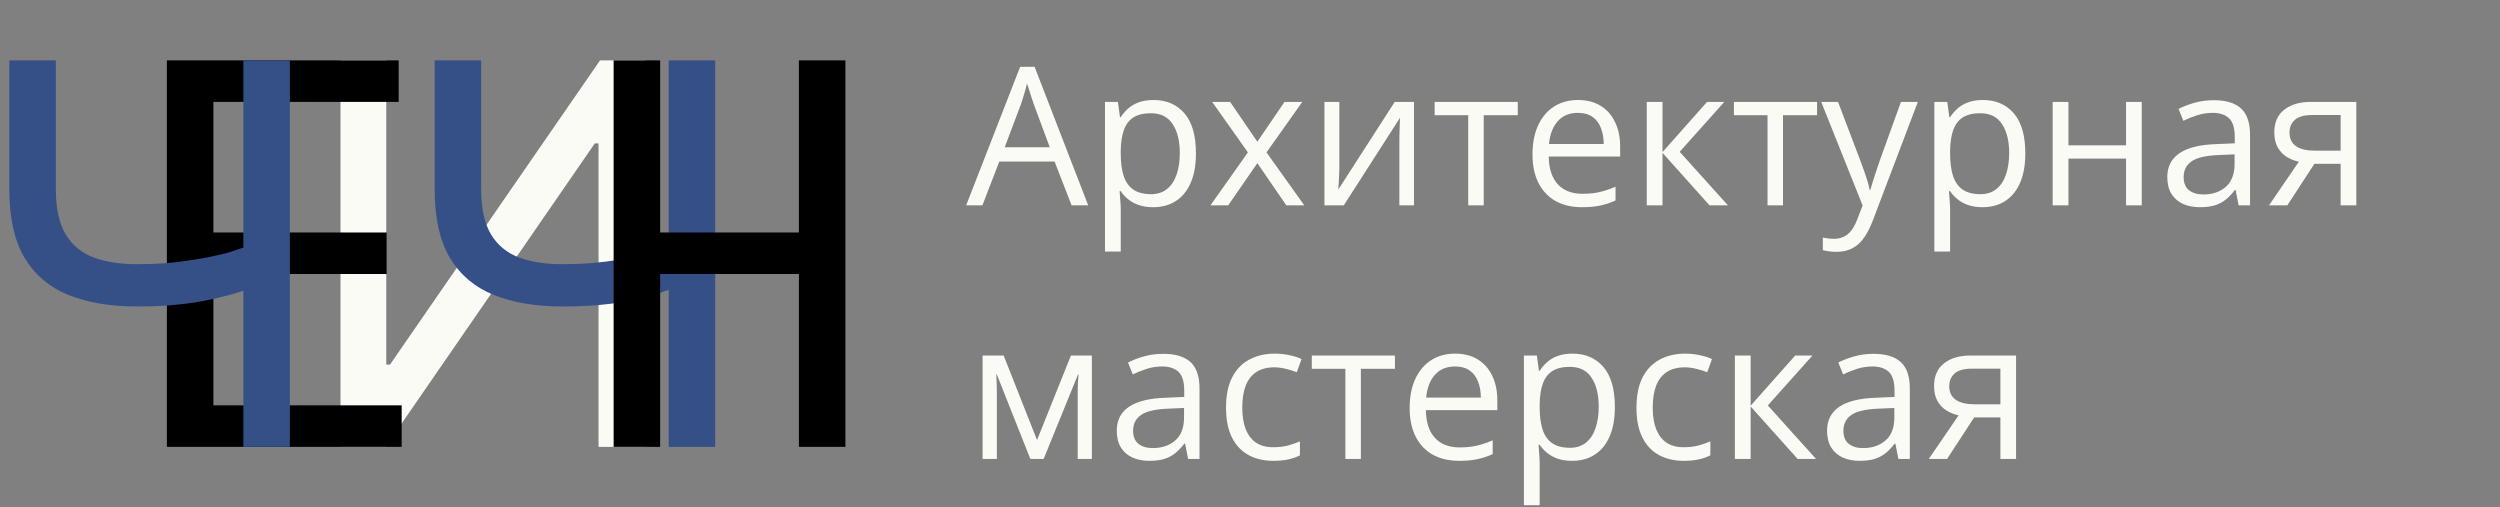 <?xml version="1.0" encoding="UTF-8"?> <svg xmlns="http://www.w3.org/2000/svg" width="207" height="42" viewBox="0 0 207 42" fill="none"><rect x="0" y="0" width="207" height="42" fill="#808080" stroke="none"/> <path d="M28.193 5H31.982V30.188H32.292L49.682 5H53.409V37H49.558V11.875H49.248L40.584 24.438L31.92 37H28.193V21V5Z" fill="#FBFBF6"></path> <path d="M35.991 5H39.841V15.688C39.841 17.271 40.115 18.516 40.664 19.422C41.213 20.318 41.989 20.953 42.993 21.328C43.997 21.693 45.182 21.875 46.549 21.875C47.408 21.875 48.241 21.844 49.049 21.781C49.856 21.708 50.643 21.609 51.409 21.484C52.185 21.359 52.941 21.208 53.675 21.031C54.421 20.854 54.654 20.719 55.368 20.5V24C54.674 24.219 54.483 24.354 53.8 24.531C53.127 24.708 52.423 24.859 51.688 24.984C50.964 25.109 50.182 25.208 49.344 25.281C48.505 25.344 47.574 25.375 46.549 25.375C44.354 25.375 42.465 25.057 40.882 24.422C39.308 23.786 38.097 22.76 37.248 21.344C36.41 19.927 35.991 18.042 35.991 15.688V5ZM55.368 5H59.219V21V37H55.368V5Z" fill="#354F87"></path> <path d="M13.818 37V5H33.009V8.437H17.669V19.25H32.016V22.688H17.669V33.562H33.258V37H13.818Z" fill="black"></path> <path d="M50.809 37V5H54.66V19.25H66.149V5H70V21V37H66.149V22.688H54.66V37H50.809Z" fill="black"></path> <path d="M0.773 5H4.624V15.688C4.624 17.271 4.898 18.516 5.447 19.422C5.996 20.318 6.772 20.953 7.776 21.328C8.78 21.693 9.965 21.875 11.332 21.875C12.191 21.875 13.024 21.844 13.831 21.781C14.639 21.708 15.425 21.609 16.192 21.484C16.968 21.359 17.724 21.208 18.458 21.031C19.204 20.854 19.437 20.719 20.151 20.5V24.075C19.457 24.294 19.266 24.354 18.583 24.531C17.91 24.708 17.206 24.859 16.471 24.984C15.746 25.109 14.965 25.208 14.126 25.281C13.288 25.344 12.356 25.375 11.332 25.375C9.137 25.375 7.248 25.057 5.664 24.422C4.091 23.786 2.88 22.76 2.031 21.344C1.193 19.927 0.773 18.042 0.773 15.688V5ZM20.151 5H24.001V21V37H20.151V21V5Z" fill="#354F87"></path> <path d="M88.727 17L87.32 13.375H82.742L81.344 17H80L84.469 5.531H85.664L90.102 17H88.727ZM86.922 12.195L85.586 8.594C85.555 8.5 85.503 8.346 85.43 8.133C85.362 7.919 85.292 7.698 85.219 7.469C85.146 7.24 85.086 7.055 85.039 6.914C84.987 7.128 84.93 7.341 84.867 7.555C84.81 7.763 84.753 7.958 84.695 8.141C84.638 8.318 84.588 8.469 84.547 8.594L83.188 12.195H86.922ZM95.516 8.281C96.583 8.281 97.435 8.648 98.07 9.383C98.706 10.117 99.023 11.221 99.023 12.695C99.023 13.669 98.878 14.487 98.586 15.148C98.294 15.81 97.883 16.31 97.352 16.648C96.826 16.987 96.203 17.156 95.484 17.156C95.031 17.156 94.633 17.096 94.289 16.977C93.945 16.857 93.651 16.695 93.406 16.492C93.162 16.289 92.958 16.068 92.797 15.828H92.703C92.719 16.031 92.737 16.276 92.758 16.562C92.784 16.849 92.797 17.099 92.797 17.312V20.828H91.492V8.438H92.562L92.734 9.703H92.797C92.963 9.443 93.167 9.206 93.406 8.992C93.646 8.773 93.938 8.602 94.281 8.477C94.63 8.346 95.042 8.281 95.516 8.281ZM95.289 9.375C94.695 9.375 94.216 9.49 93.852 9.719C93.492 9.948 93.229 10.292 93.062 10.75C92.896 11.203 92.807 11.773 92.797 12.461V12.711C92.797 13.435 92.875 14.047 93.031 14.547C93.193 15.047 93.456 15.427 93.82 15.688C94.19 15.948 94.685 16.078 95.305 16.078C95.836 16.078 96.279 15.935 96.633 15.648C96.987 15.362 97.25 14.963 97.422 14.453C97.599 13.938 97.688 13.346 97.688 12.68C97.688 11.669 97.49 10.867 97.094 10.273C96.703 9.674 96.102 9.375 95.289 9.375ZM103.328 12.617L100.367 8.438H101.852L104.109 11.734L106.359 8.438H107.828L104.867 12.617L107.992 17H106.508L104.109 13.508L101.695 17H100.227L103.328 12.617ZM110.898 8.438V13.82C110.898 13.925 110.896 14.06 110.891 14.227C110.885 14.388 110.878 14.562 110.867 14.75C110.857 14.932 110.846 15.109 110.836 15.281C110.831 15.448 110.823 15.586 110.812 15.695L115.484 8.438H117.078V17H115.867V11.75C115.867 11.583 115.87 11.37 115.875 11.109C115.88 10.849 115.888 10.594 115.898 10.344C115.909 10.088 115.917 9.891 115.922 9.75L111.266 17H109.664V8.438H110.898ZM125.672 9.539H122.852V17H121.57V9.539H118.789V8.438H125.672V9.539ZM130.664 8.281C131.393 8.281 132.018 8.443 132.539 8.766C133.06 9.089 133.458 9.542 133.734 10.125C134.01 10.703 134.148 11.38 134.148 12.156V12.961H128.234C128.25 13.966 128.5 14.732 128.984 15.258C129.469 15.784 130.151 16.047 131.031 16.047C131.573 16.047 132.052 15.997 132.469 15.898C132.885 15.8 133.318 15.654 133.766 15.461V16.602C133.333 16.794 132.904 16.935 132.477 17.023C132.055 17.112 131.555 17.156 130.977 17.156C130.154 17.156 129.435 16.99 128.82 16.656C128.211 16.318 127.737 15.823 127.398 15.172C127.06 14.521 126.891 13.724 126.891 12.781C126.891 11.859 127.044 11.062 127.352 10.391C127.664 9.714 128.102 9.193 128.664 8.828C129.232 8.464 129.898 8.281 130.664 8.281ZM130.648 9.344C129.956 9.344 129.404 9.57 128.992 10.023C128.581 10.477 128.336 11.109 128.258 11.922H132.789C132.784 11.412 132.703 10.963 132.547 10.578C132.396 10.188 132.164 9.885 131.852 9.672C131.539 9.453 131.138 9.344 130.648 9.344ZM141.344 8.438H142.773L139.078 12.57L143.07 17H141.547L137.656 12.656V17H136.352V8.438H137.656V12.594L141.344 8.438ZM150.453 9.539H147.633V17H146.352V9.539H143.57V8.438H150.453V9.539ZM150.797 8.438H152.188L154.078 13.406C154.188 13.698 154.289 13.979 154.383 14.25C154.477 14.516 154.56 14.771 154.633 15.016C154.706 15.26 154.763 15.497 154.805 15.727H154.859C154.932 15.466 155.036 15.125 155.172 14.703C155.307 14.276 155.453 13.841 155.609 13.398L157.398 8.438H158.797L155.07 18.258C154.872 18.784 154.641 19.242 154.375 19.633C154.115 20.023 153.797 20.323 153.422 20.531C153.047 20.745 152.594 20.852 152.062 20.852C151.818 20.852 151.602 20.836 151.414 20.805C151.227 20.779 151.065 20.747 150.93 20.711V19.672C151.044 19.698 151.182 19.721 151.344 19.742C151.51 19.763 151.682 19.773 151.859 19.773C152.182 19.773 152.461 19.711 152.695 19.586C152.935 19.466 153.141 19.289 153.312 19.055C153.484 18.82 153.633 18.542 153.758 18.219L154.227 17.016L150.797 8.438ZM164.188 8.281C165.255 8.281 166.107 8.648 166.742 9.383C167.378 10.117 167.695 11.221 167.695 12.695C167.695 13.669 167.549 14.487 167.258 15.148C166.966 15.81 166.555 16.31 166.023 16.648C165.497 16.987 164.875 17.156 164.156 17.156C163.703 17.156 163.305 17.096 162.961 16.977C162.617 16.857 162.323 16.695 162.078 16.492C161.833 16.289 161.63 16.068 161.469 15.828H161.375C161.391 16.031 161.409 16.276 161.43 16.562C161.456 16.849 161.469 17.099 161.469 17.312V20.828H160.164V8.438H161.234L161.406 9.703H161.469C161.635 9.443 161.839 9.206 162.078 8.992C162.318 8.773 162.609 8.602 162.953 8.477C163.302 8.346 163.714 8.281 164.188 8.281ZM163.961 9.375C163.367 9.375 162.888 9.49 162.523 9.719C162.164 9.948 161.901 10.292 161.734 10.75C161.568 11.203 161.479 11.773 161.469 12.461V12.711C161.469 13.435 161.547 14.047 161.703 14.547C161.865 15.047 162.128 15.427 162.492 15.688C162.862 15.948 163.357 16.078 163.977 16.078C164.508 16.078 164.951 15.935 165.305 15.648C165.659 15.362 165.922 14.963 166.094 14.453C166.271 13.938 166.359 13.346 166.359 12.68C166.359 11.669 166.161 10.867 165.766 10.273C165.375 9.674 164.773 9.375 163.961 9.375ZM171.266 8.438V12.031H176.039V8.438H177.336V17H176.039V13.133H171.266V17H169.961V8.438H171.266ZM183.289 8.297C184.31 8.297 185.068 8.526 185.562 8.984C186.057 9.443 186.305 10.175 186.305 11.18V17H185.359L185.109 15.734H185.047C184.807 16.047 184.557 16.31 184.297 16.523C184.036 16.732 183.734 16.891 183.391 17C183.052 17.104 182.635 17.156 182.141 17.156C181.62 17.156 181.156 17.065 180.75 16.883C180.349 16.701 180.031 16.424 179.797 16.055C179.568 15.685 179.453 15.216 179.453 14.648C179.453 13.794 179.792 13.138 180.469 12.68C181.146 12.221 182.177 11.971 183.562 11.93L185.039 11.867V11.344C185.039 10.604 184.88 10.086 184.562 9.789C184.245 9.492 183.797 9.344 183.219 9.344C182.771 9.344 182.344 9.409 181.938 9.539C181.531 9.669 181.146 9.823 180.781 10L180.383 9.016C180.768 8.818 181.211 8.648 181.711 8.508C182.211 8.367 182.737 8.297 183.289 8.297ZM185.023 12.781L183.719 12.836C182.651 12.878 181.898 13.052 181.461 13.359C181.023 13.667 180.805 14.102 180.805 14.664C180.805 15.154 180.953 15.516 181.25 15.75C181.547 15.984 181.94 16.102 182.43 16.102C183.19 16.102 183.812 15.891 184.297 15.469C184.781 15.047 185.023 14.414 185.023 13.57V12.781ZM189.391 17H187.875L190.344 13.391C189.984 13.312 189.651 13.18 189.344 12.992C189.036 12.8 188.786 12.537 188.594 12.203C188.406 11.87 188.312 11.456 188.312 10.961C188.312 10.138 188.586 9.513 189.133 9.086C189.685 8.654 190.411 8.438 191.312 8.438H195.102V17H193.805V13.562H191.633L189.391 17ZM189.57 10.969C189.57 11.479 189.753 11.859 190.117 12.109C190.482 12.354 191.003 12.477 191.68 12.477H193.805V9.523H191.453C190.786 9.523 190.305 9.659 190.008 9.93C189.716 10.195 189.57 10.542 189.57 10.969ZM90.406 29.438V38H89.234V32.422C89.234 32.193 89.24 31.961 89.25 31.727C89.266 31.487 89.284 31.247 89.305 31.008H89.258L86.414 38H85.312L82.539 31.008H82.492C82.508 31.247 82.518 31.487 82.523 31.727C82.534 31.961 82.539 32.208 82.539 32.469V38H81.359V29.438H83.102L85.867 36.438L88.672 29.438H90.406ZM96.305 29.297C97.326 29.297 98.083 29.526 98.578 29.984C99.073 30.443 99.32 31.174 99.32 32.18V38H98.375L98.125 36.734H98.062C97.823 37.047 97.573 37.31 97.312 37.523C97.052 37.732 96.75 37.891 96.406 38C96.068 38.104 95.651 38.156 95.156 38.156C94.635 38.156 94.172 38.065 93.766 37.883C93.365 37.7 93.047 37.425 92.812 37.055C92.583 36.685 92.469 36.216 92.469 35.648C92.469 34.794 92.807 34.138 93.484 33.68C94.162 33.221 95.193 32.971 96.578 32.93L98.055 32.867V32.344C98.055 31.604 97.896 31.086 97.578 30.789C97.26 30.492 96.812 30.344 96.234 30.344C95.787 30.344 95.359 30.409 94.953 30.539C94.547 30.669 94.162 30.823 93.797 31L93.398 30.016C93.784 29.818 94.227 29.648 94.727 29.508C95.227 29.367 95.753 29.297 96.305 29.297ZM98.039 33.781L96.734 33.836C95.667 33.878 94.914 34.052 94.477 34.359C94.039 34.667 93.82 35.102 93.82 35.664C93.82 36.154 93.969 36.516 94.266 36.75C94.562 36.984 94.956 37.102 95.445 37.102C96.206 37.102 96.828 36.891 97.312 36.469C97.797 36.047 98.039 35.414 98.039 34.57V33.781ZM105.422 38.156C104.651 38.156 103.971 37.997 103.383 37.68C102.794 37.362 102.336 36.878 102.008 36.227C101.68 35.575 101.516 34.755 101.516 33.766C101.516 32.729 101.688 31.883 102.031 31.227C102.38 30.565 102.859 30.076 103.469 29.758C104.078 29.44 104.771 29.281 105.547 29.281C105.974 29.281 106.385 29.326 106.781 29.414C107.182 29.497 107.51 29.604 107.766 29.734L107.375 30.82C107.115 30.716 106.812 30.622 106.469 30.539C106.13 30.456 105.812 30.414 105.516 30.414C104.922 30.414 104.427 30.542 104.031 30.797C103.641 31.052 103.346 31.427 103.148 31.922C102.956 32.417 102.859 33.026 102.859 33.75C102.859 34.443 102.953 35.034 103.141 35.523C103.333 36.013 103.617 36.388 103.992 36.648C104.372 36.904 104.846 37.031 105.414 37.031C105.867 37.031 106.276 36.984 106.641 36.891C107.005 36.792 107.336 36.677 107.633 36.547V37.703C107.346 37.849 107.026 37.961 106.672 38.039C106.323 38.117 105.906 38.156 105.422 38.156ZM115.5 30.539H112.68V38H111.398V30.539H108.617V29.438H115.5V30.539ZM120.492 29.281C121.221 29.281 121.846 29.443 122.367 29.766C122.888 30.088 123.286 30.542 123.562 31.125C123.839 31.703 123.977 32.38 123.977 33.156V33.961H118.062C118.078 34.966 118.328 35.732 118.812 36.258C119.297 36.784 119.979 37.047 120.859 37.047C121.401 37.047 121.88 36.997 122.297 36.898C122.714 36.8 123.146 36.654 123.594 36.461V37.602C123.161 37.794 122.732 37.935 122.305 38.023C121.883 38.112 121.383 38.156 120.805 38.156C119.982 38.156 119.263 37.99 118.648 37.656C118.039 37.318 117.565 36.823 117.227 36.172C116.888 35.521 116.719 34.724 116.719 33.781C116.719 32.859 116.872 32.062 117.18 31.391C117.492 30.713 117.93 30.193 118.492 29.828C119.06 29.463 119.727 29.281 120.492 29.281ZM120.477 30.344C119.784 30.344 119.232 30.57 118.82 31.023C118.409 31.477 118.164 32.109 118.086 32.922H122.617C122.612 32.411 122.531 31.963 122.375 31.578C122.224 31.188 121.992 30.885 121.68 30.672C121.367 30.453 120.966 30.344 120.477 30.344ZM130.203 29.281C131.271 29.281 132.122 29.648 132.758 30.383C133.393 31.117 133.711 32.221 133.711 33.695C133.711 34.669 133.565 35.487 133.273 36.148C132.982 36.81 132.57 37.31 132.039 37.648C131.513 37.987 130.891 38.156 130.172 38.156C129.719 38.156 129.32 38.096 128.977 37.977C128.633 37.857 128.339 37.695 128.094 37.492C127.849 37.289 127.646 37.068 127.484 36.828H127.391C127.406 37.031 127.424 37.276 127.445 37.562C127.471 37.849 127.484 38.099 127.484 38.312V41.828H126.18V29.438H127.25L127.422 30.703H127.484C127.651 30.443 127.854 30.206 128.094 29.992C128.333 29.773 128.625 29.602 128.969 29.477C129.318 29.346 129.729 29.281 130.203 29.281ZM129.977 30.375C129.383 30.375 128.904 30.49 128.539 30.719C128.18 30.948 127.917 31.292 127.75 31.75C127.583 32.203 127.495 32.773 127.484 33.461V33.711C127.484 34.435 127.562 35.047 127.719 35.547C127.88 36.047 128.143 36.427 128.508 36.688C128.878 36.948 129.372 37.078 129.992 37.078C130.523 37.078 130.966 36.935 131.32 36.648C131.674 36.362 131.938 35.964 132.109 35.453C132.286 34.938 132.375 34.346 132.375 33.68C132.375 32.669 132.177 31.867 131.781 31.273C131.391 30.674 130.789 30.375 129.977 30.375ZM139.406 38.156C138.635 38.156 137.956 37.997 137.367 37.68C136.779 37.362 136.32 36.878 135.992 36.227C135.664 35.575 135.5 34.755 135.5 33.766C135.5 32.729 135.672 31.883 136.016 31.227C136.365 30.565 136.844 30.076 137.453 29.758C138.062 29.44 138.755 29.281 139.531 29.281C139.958 29.281 140.37 29.326 140.766 29.414C141.167 29.497 141.495 29.604 141.75 29.734L141.359 30.82C141.099 30.716 140.797 30.622 140.453 30.539C140.115 30.456 139.797 30.414 139.5 30.414C138.906 30.414 138.411 30.542 138.016 30.797C137.625 31.052 137.331 31.427 137.133 31.922C136.94 32.417 136.844 33.026 136.844 33.75C136.844 34.443 136.938 35.034 137.125 35.523C137.318 36.013 137.602 36.388 137.977 36.648C138.357 36.904 138.831 37.031 139.398 37.031C139.852 37.031 140.26 36.984 140.625 36.891C140.99 36.792 141.32 36.677 141.617 36.547V37.703C141.331 37.849 141.01 37.961 140.656 38.039C140.307 38.117 139.891 38.156 139.406 38.156ZM148.641 29.438H150.07L146.375 33.57L150.367 38H148.844L144.953 33.656V38H143.648V29.438H144.953V33.594L148.641 29.438ZM155.117 29.297C156.138 29.297 156.896 29.526 157.391 29.984C157.885 30.443 158.133 31.174 158.133 32.18V38H157.188L156.938 36.734H156.875C156.635 37.047 156.385 37.31 156.125 37.523C155.865 37.732 155.562 37.891 155.219 38C154.88 38.104 154.464 38.156 153.969 38.156C153.448 38.156 152.984 38.065 152.578 37.883C152.177 37.7 151.859 37.425 151.625 37.055C151.396 36.685 151.281 36.216 151.281 35.648C151.281 34.794 151.62 34.138 152.297 33.68C152.974 33.221 154.005 32.971 155.391 32.93L156.867 32.867V32.344C156.867 31.604 156.708 31.086 156.391 30.789C156.073 30.492 155.625 30.344 155.047 30.344C154.599 30.344 154.172 30.409 153.766 30.539C153.359 30.669 152.974 30.823 152.609 31L152.211 30.016C152.596 29.818 153.039 29.648 153.539 29.508C154.039 29.367 154.565 29.297 155.117 29.297ZM156.852 33.781L155.547 33.836C154.479 33.878 153.727 34.052 153.289 34.359C152.852 34.667 152.633 35.102 152.633 35.664C152.633 36.154 152.781 36.516 153.078 36.75C153.375 36.984 153.768 37.102 154.258 37.102C155.018 37.102 155.641 36.891 156.125 36.469C156.609 36.047 156.852 35.414 156.852 34.57V33.781ZM161.219 38H159.703L162.172 34.391C161.812 34.312 161.479 34.18 161.172 33.992C160.865 33.8 160.615 33.536 160.422 33.203C160.234 32.87 160.141 32.456 160.141 31.961C160.141 31.138 160.414 30.513 160.961 30.086C161.513 29.654 162.24 29.438 163.141 29.438H166.93V38H165.633V34.562H163.461L161.219 38ZM161.398 31.969C161.398 32.479 161.581 32.859 161.945 33.109C162.31 33.354 162.831 33.477 163.508 33.477H165.633V30.523H163.281C162.615 30.523 162.133 30.659 161.836 30.93C161.544 31.195 161.398 31.542 161.398 31.969Z" fill="#FBFBF6"></path> </svg> 